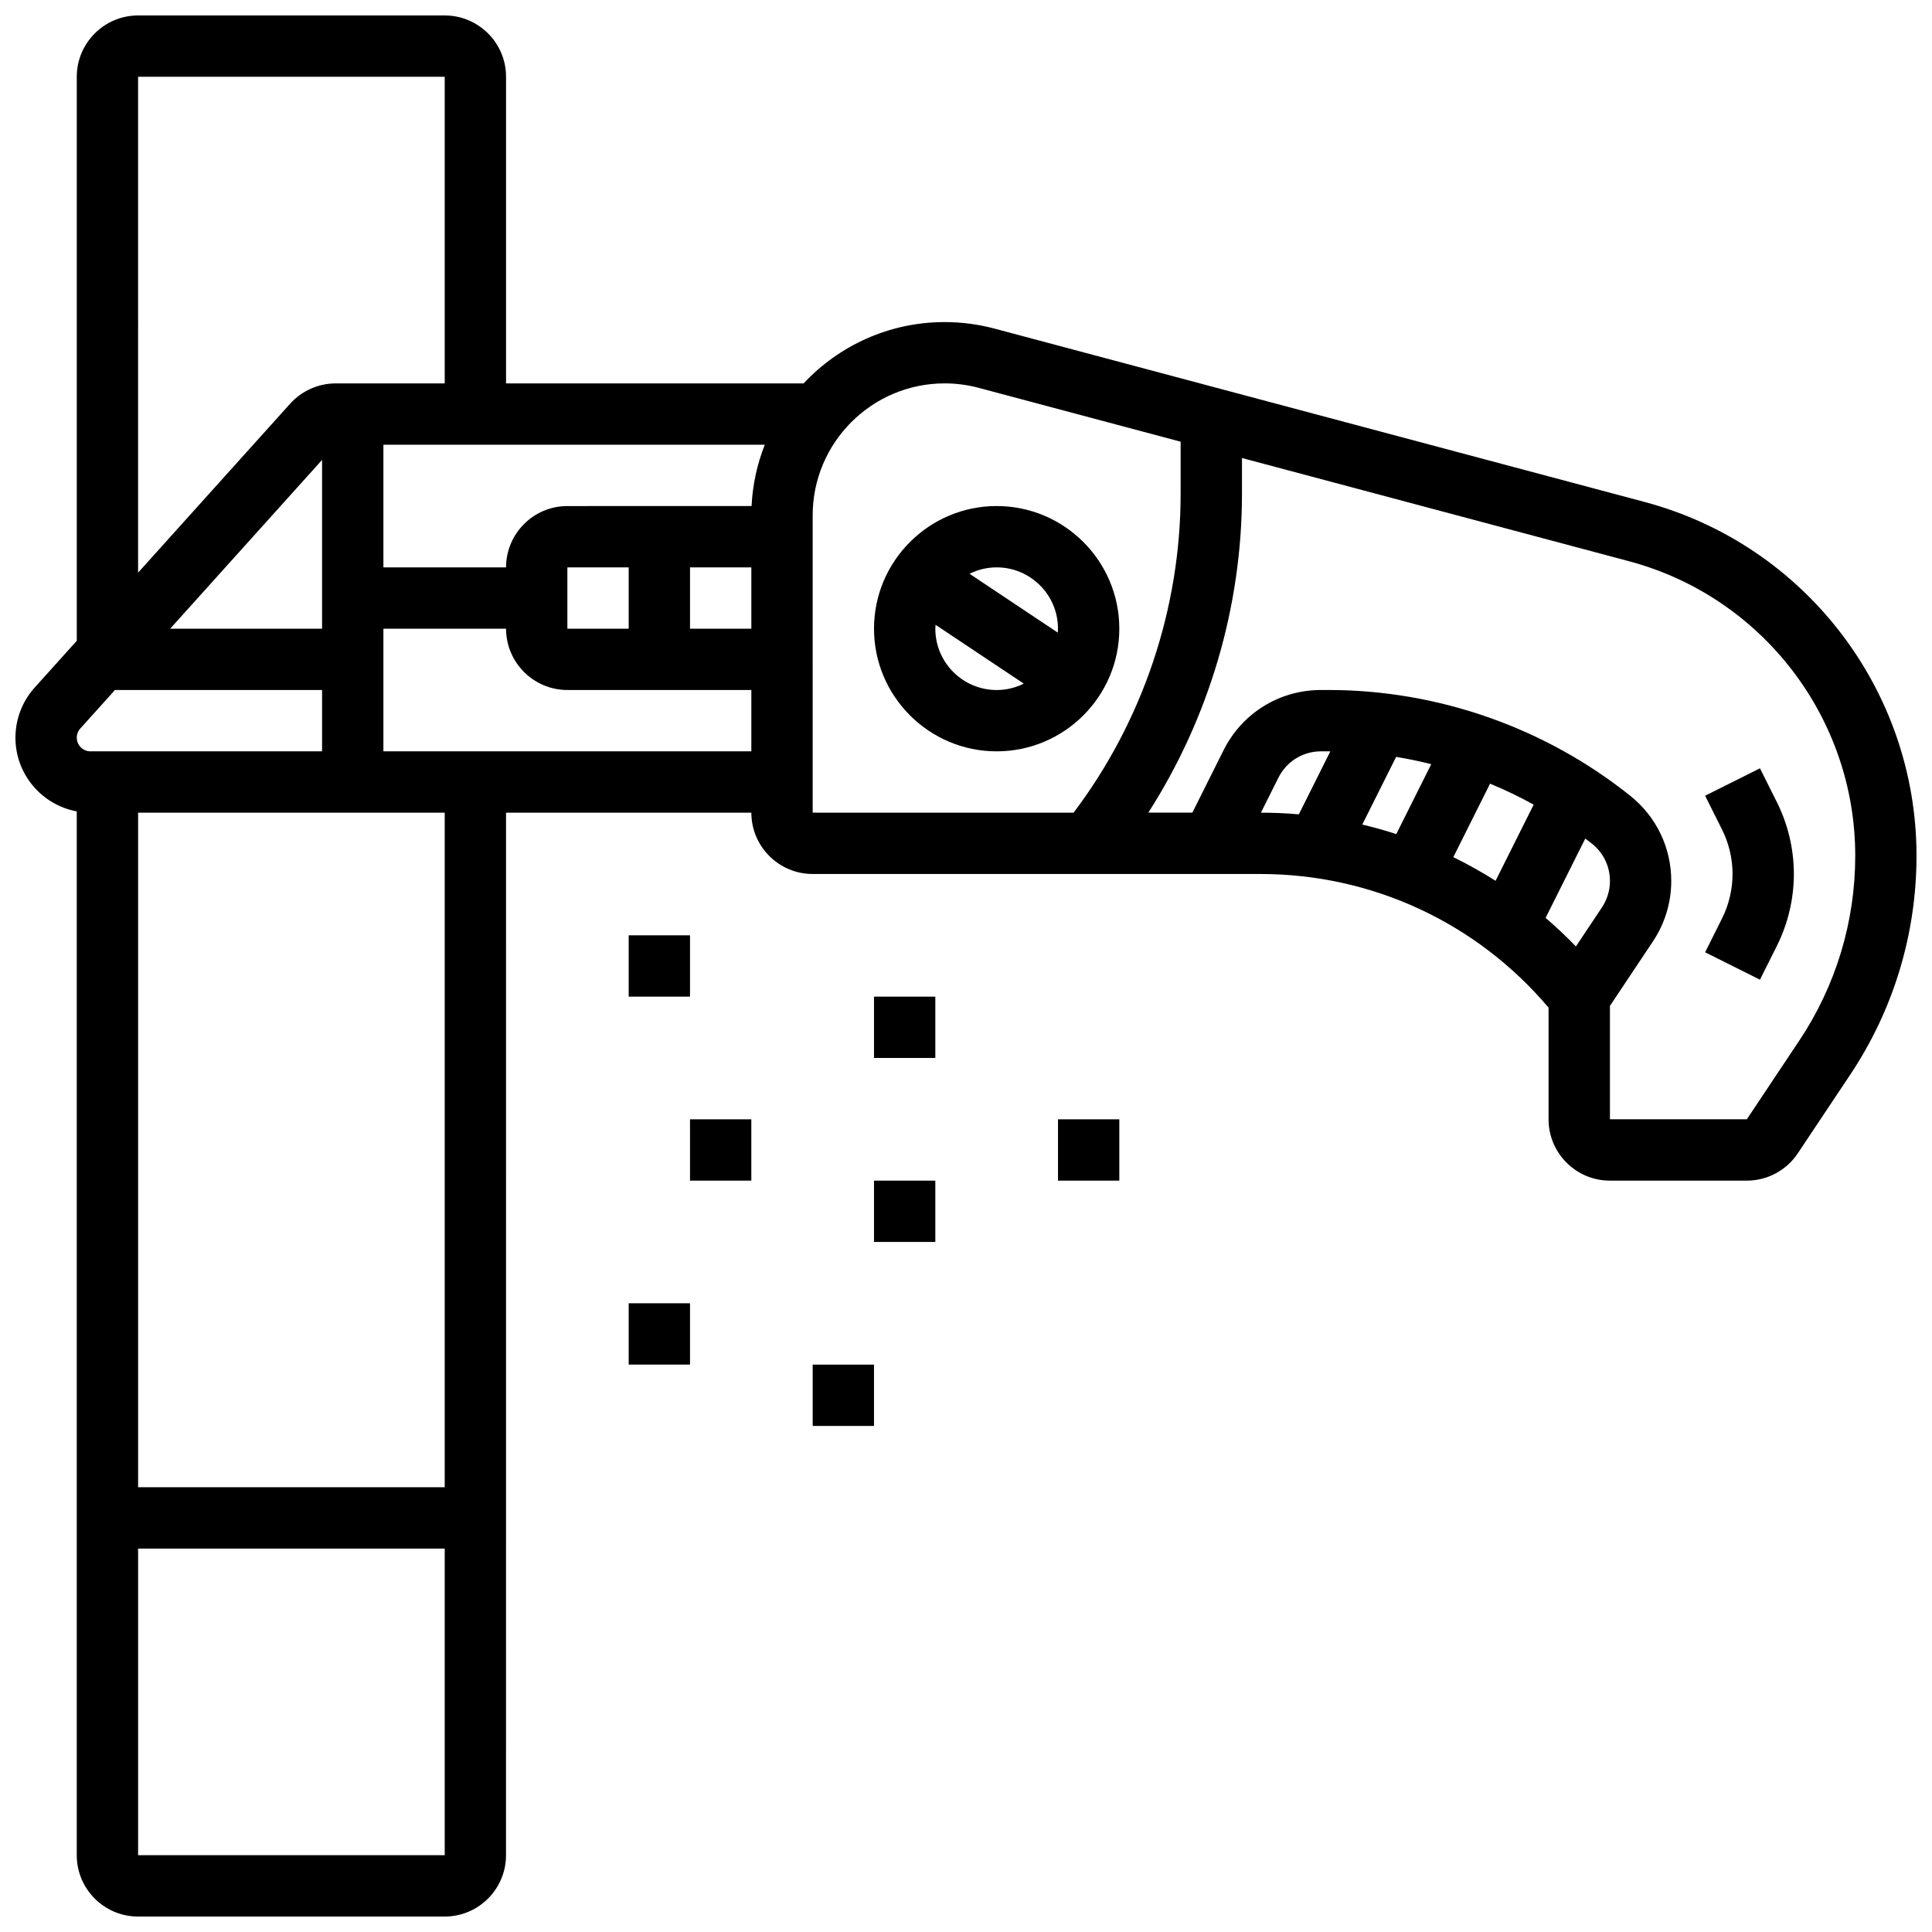 <?xml version="1.0" encoding="UTF-8"?>
<!-- Uploaded to: SVG Repo, www.svgrepo.com, Generator: SVG Repo Mixer Tools -->
<svg width="800px" height="800px" version="1.1" viewBox="144 144 512 512" xmlns="http://www.w3.org/2000/svg">
 <defs>
  <clipPath id="a">
   <path d="m148.09 148.09h503.81v503.81h-503.81z"/>
  </clipPath>
 </defs>
 <path d="m440.63 310.61c0-17.922-14.582-32.504-32.504-32.504s-32.504 14.582-32.504 32.504 14.582 32.504 32.504 32.504 32.504-14.582 32.504-32.504zm-16.254 0c0 0.348-0.031 0.691-0.055 1.035l-23.383-15.59c2.168-1.074 4.602-1.695 7.184-1.695 8.965-0.004 16.254 7.289 16.254 16.25zm-32.504 0c0-0.348 0.031-0.691 0.055-1.031l23.383 15.59c-2.168 1.074-4.602 1.695-7.184 1.695-8.961-0.004-16.254-7.293-16.254-16.254z"/>
 <g clip-path="url(#a)">
  <path d="m579.89 277.04-172.34-45.957c-4.305-1.148-8.746-1.73-13.203-1.73-14.734 0-28.027 6.262-37.383 16.25l-78.855 0.004v-81.262c0-8.961-7.293-16.25-16.25-16.25h-81.262c-8.961 0-16.25 7.293-16.25 16.25v149.47l-11.152 12.391c-3.289 3.656-5.102 8.379-5.102 13.297 0 9.719 7.019 17.816 16.25 19.523v276.63c0 8.961 7.293 16.25 16.25 16.25h81.258c8.961 0 16.25-7.293 16.25-16.25l0.008-276.29h65.008c0 8.961 7.293 16.25 16.25 16.25h118.61c29.648 0 57.336 12.875 76.41 35.414v29.598c0 8.961 7.293 16.25 16.25 16.25h36.281c5.445 0 10.5-2.703 13.523-7.238l13.883-20.824c11.496-17.242 17.574-37.312 17.574-58.039 0-43.887-29.613-82.43-72.016-93.738zm-285.53 33.574v-16.25h16.25v16.25zm32.504-16.254h16.25v16.25h-16.25zm-32.504-16.25c-8.961 0-16.25 7.293-16.25 16.25h-32.504v-32.504h101.07c-2 5.074-3.227 10.539-3.5 16.25zm-65.008 32.504h-40.258l40.258-44.734zm-48.754-146.27h81.258v81.258l-28.883 0.004c-4.598 0-9.004 1.961-12.082 5.379l-40.293 44.773zm-15.324 172.73 9.191-10.215h54.887v16.25l-61.387 0.004c-1.996 0-3.617-1.625-3.617-3.617-0.004-0.898 0.328-1.758 0.926-2.422zm15.324 298.57v-81.258h81.258v81.258zm81.258-97.512h-81.258v-178.77h81.258zm-16.25-195.02v-32.504h32.504c0 8.961 7.293 16.25 16.25 16.25h48.754v16.25zm113.76-62.531c0-19.289 15.695-34.98 34.98-34.98 3.043 0 6.074 0.398 9.016 1.18l53.516 14.273v13.777c0 30.426-10.047 60.289-28.363 84.535l-69.148-0.004zm191.07 76.656-10.094 20.188c-3.617-2.301-7.356-4.394-11.199-6.273l9.734-19.473c3.953 1.637 7.812 3.481 11.559 5.559zm-36.406 7.801c-2.961-0.961-5.969-1.801-9.012-2.519l8.969-17.934c3.129 0.512 6.234 1.152 9.309 1.926zm-25.824-5.231c-3.324-0.289-6.676-0.438-10.047-0.441l4.641-9.277c2.152-4.301 6.477-6.977 11.285-6.977h2c0.156 0 0.312 0.008 0.465 0.012zm65.395 27.441 10.512-21.02c0.598 0.461 1.211 0.906 1.801 1.379 3.008 2.406 4.738 6 4.738 9.855 0 2.5-0.734 4.922-2.117 7l-6.902 10.355c-2.574-2.664-5.254-5.188-8.031-7.57zm67.207 32.551-13.879 20.824h-36.281v-30.043l11.402-17.105c3.172-4.758 4.848-10.297 4.848-16.016 0-8.82-3.949-17.035-10.836-22.543-22.613-18.094-51.02-28.059-79.98-28.059h-2c-11.004 0-20.902 6.117-25.824 15.961l-8.27 16.543h-11.668c16.086-25.105 24.816-54.574 24.816-84.535v-9.445l102.57 27.352c35.301 9.418 59.953 41.508 59.953 78.039 0 17.508-5.133 34.461-14.848 49.027z"/>
 </g>
 <path d="m610.41 347.61-14.535 7.269 4.492 8.984c1.816 3.629 2.777 7.695 2.777 11.758s-0.961 8.129-2.777 11.758l-4.492 8.984 14.535 7.269 4.492-8.984c2.941-5.879 4.492-12.457 4.492-19.027 0-6.57-1.555-13.152-4.492-19.027z"/>
 <path d="m310.61 391.87h16.25v16.25h-16.25z"/>
 <path d="m375.62 408.12h16.25v16.25h-16.25z"/>
 <path d="m326.86 440.63h16.25v16.25h-16.25z"/>
 <path d="m424.38 440.63h16.25v16.25h-16.25z"/>
 <path d="m375.62 456.88h16.25v16.25h-16.25z"/>
 <path d="m359.37 505.64h16.25v16.25h-16.25z"/>
 <path d="m310.61 489.38h16.25v16.25h-16.25z"/>
</svg>